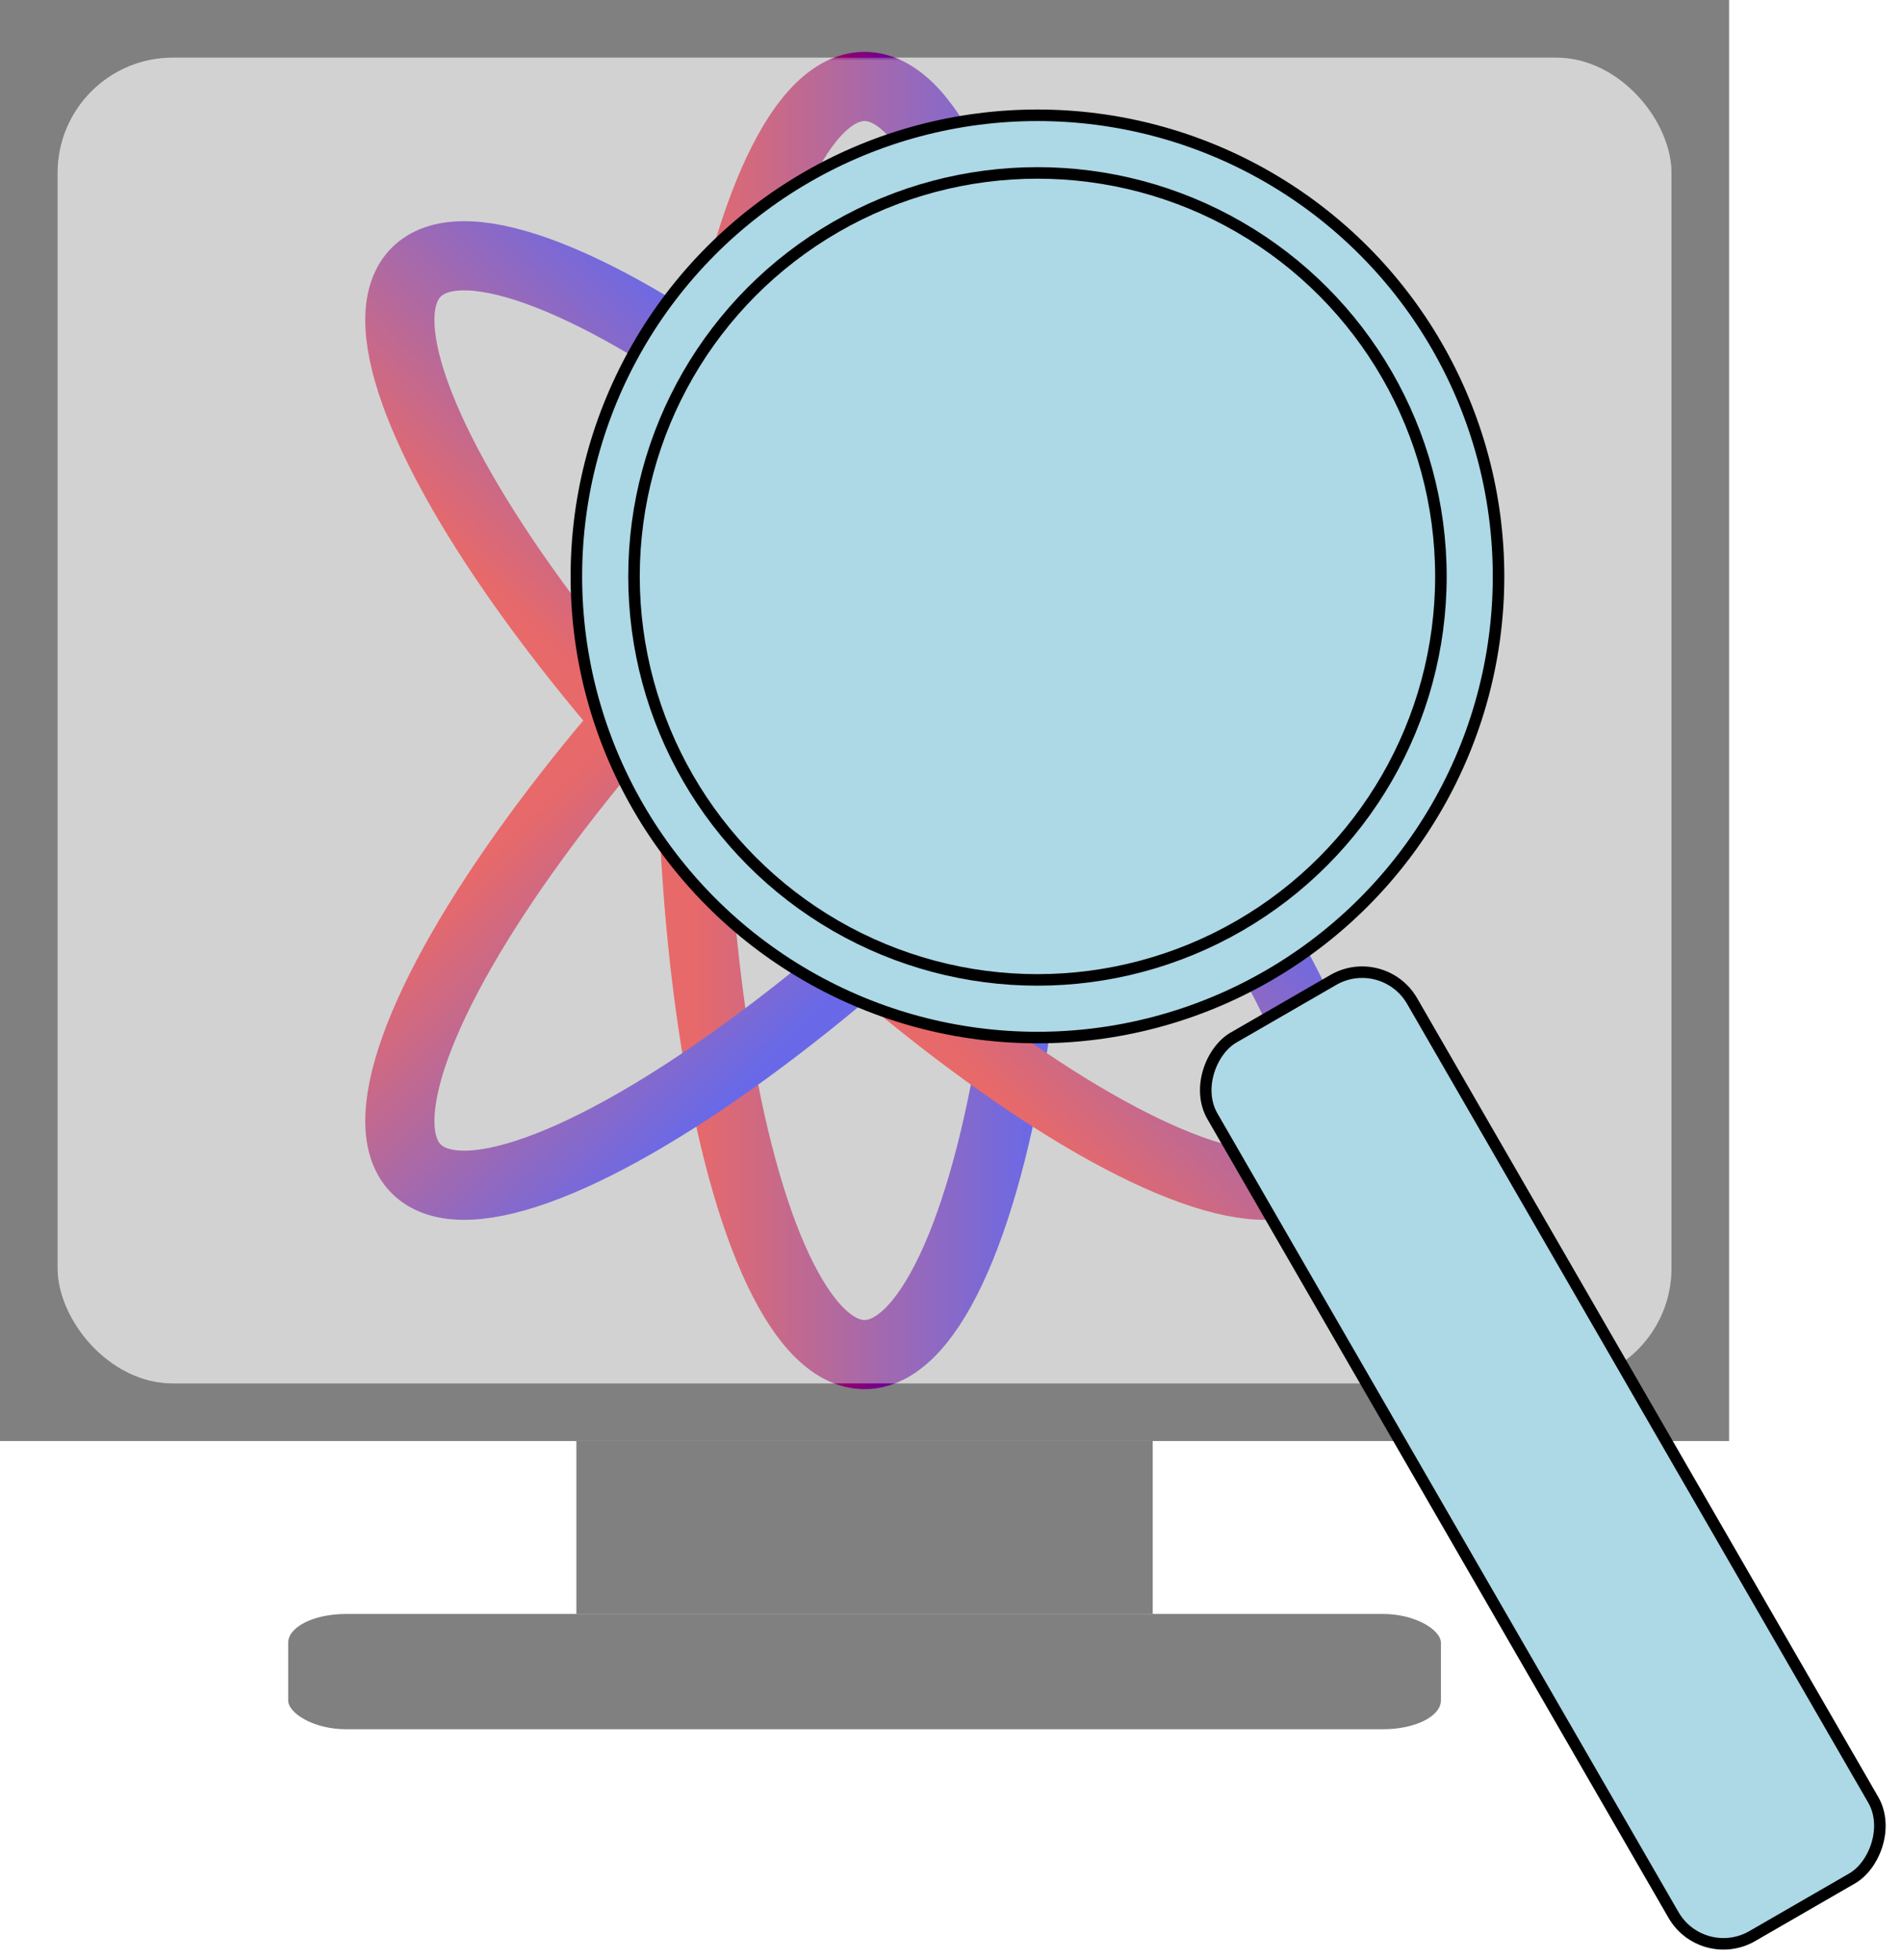 <svg id="quref-logo" width="330" height="340" xmlns="http://www.w3.org/2000/svg">
<defs>
    <linearGradient id="strokeGradient" x1="0%" y1="0%" x2="100%" y2="0%">
      <stop offset="0%" stop-color="red" />
      <stop offset="100%" stop-color="blue" />
    </linearGradient>
    <radialGradient id="fillRadial" cx="50%" cy="50%" r="50%">
      <stop offset="0%" stop-color="red" />
      <stop offset="100%" stop-color="blue" />
    </radialGradient>
   <mask id="myMask">
      <!-- <circle cx="180" cy="100" r="90" fill="white"/> -->
      <rect x="0" y="0" width="300" height="250" fill="white" />
      <circle cx="180" cy="100" r="70" fill="black" />
    </mask>
</defs>

<rect x="0" y="0" width="300" height="250" fill="gray" stroke-width3="3px" stroke="none"/>
<rect x="10" y="10" width="280" height="230" rx="20" ry="20" fill="lightgray"/>
<rect x="100" y="250" width="100" height="30" fill="gray" stroke-width3="3px" stroke="none"/>
<rect x="50" y="280" width="200" height="20" rx="10" ry="5" fill="gray"/>


<g transform="translate(150,125), rotate(0)">
  <g transform="translate(0,0), rotate(0)">
    <ellipse id="atom-orbit" cx="0" cy="0" rx="30" ry="110" stroke="url(#strokeGradient)" stroke-width="12" fill="none"/>
  </g>
  <g transform="translate(0,0), rotate(45)">
    <use href="#atom-orbit" />
  </g>
  <g transform="translate(0,0), rotate(-45)">
    <use href="#atom-orbit" />
  </g>
  <circle cx="0" cy="0" r="10" fill="url(#fillRadial)" stroke="none" />
</g>

<rect x="10" y="10" width="280" height="230" rx="20" ry="20" fill="lightgray" fill-opacity="0.5" mask="url(#myMask)"/>

<circle cx="180" cy="100" r="80" fill="lightblue" stroke="black" stroke-width="2" mask="url(#myMask)"/>
<circle cx="180" cy="100" r="70" fill="lightgray" fill-opacity="0" stroke="black" stroke-width="2"/>

<g transform="translate(240,165), rotate(60)">
<rect x="0" y="0" width="180" height="40" rx="10" ry="10" fill="lightblue" stroke="black" stroke-width="2"/>
</g>
</svg>
